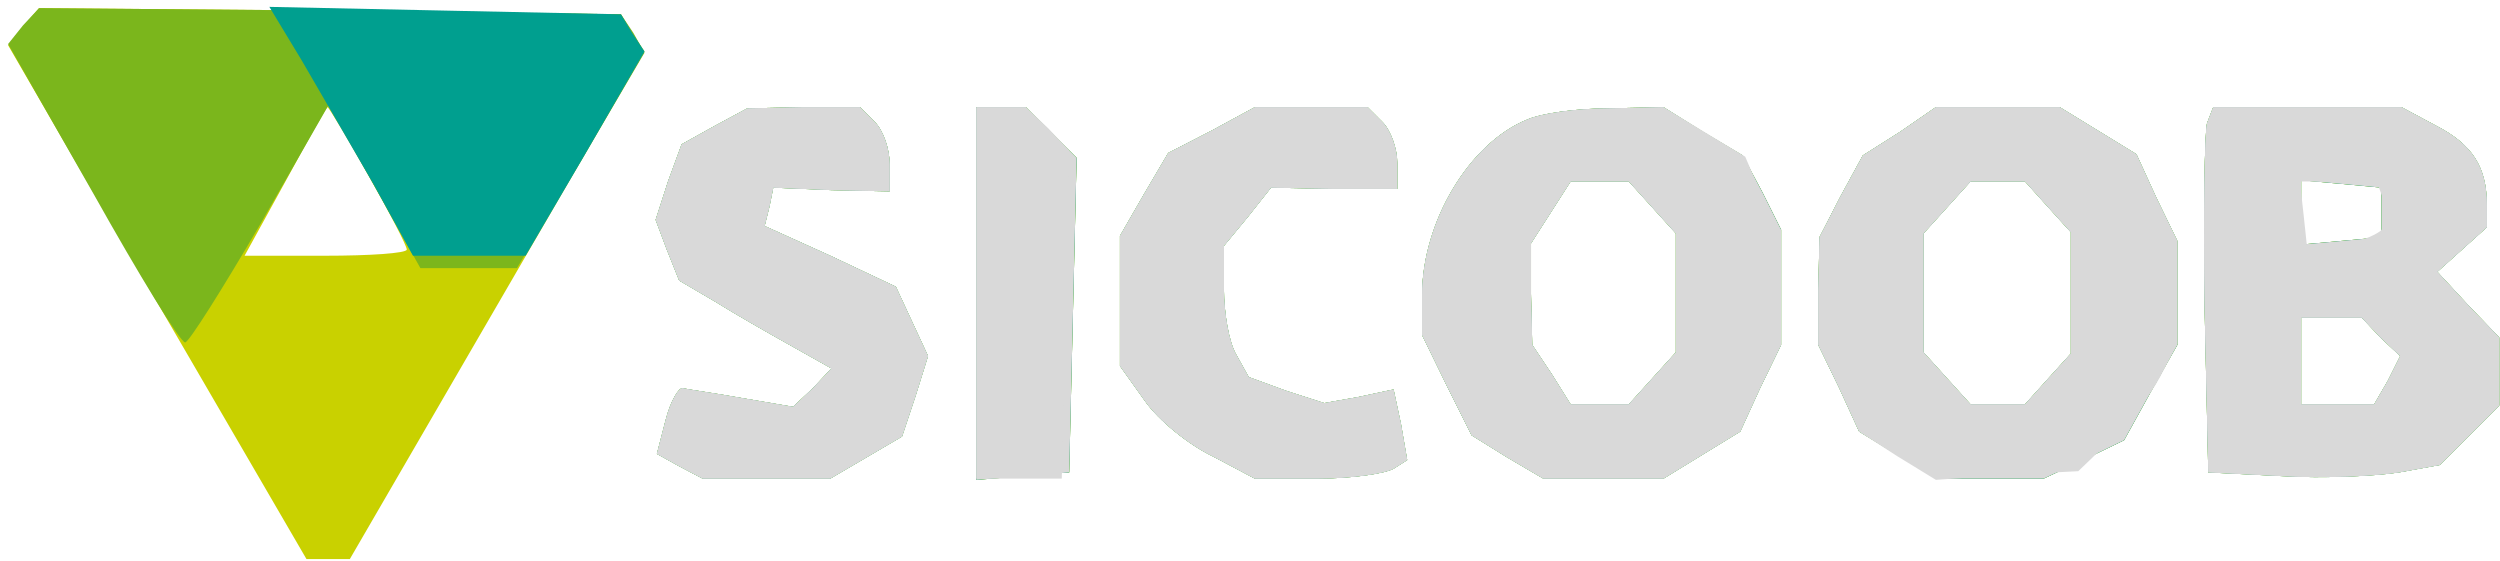 <svg xmlns="http://www.w3.org/2000/svg" width="263" height="59" viewBox="0 0 263 59" fill="none"><path d="M2.415 2.806L0.852 4.76L16.482 31.723L32.242 58.815H36.801L52.301 32.113L67.801 5.411L66.499 3.458L65.326 1.504L34.717 1.113L4.108 0.852L2.415 2.806ZM38.755 18.437C40.969 22.344 42.793 25.861 42.793 26.252C42.793 26.643 38.885 26.903 34.196 26.903H25.73L30.028 19.088C32.373 14.79 34.326 11.273 34.457 11.273C34.587 11.273 36.541 14.529 38.755 18.437ZM75.225 13.226L71.709 15.18L70.276 19.088L68.973 23.126L70.146 26.252L71.448 29.508L75.225 31.723C77.309 33.025 80.957 35.109 83.301 36.412L87.469 38.756L85.515 40.84L83.431 42.794L78.091 41.882C75.225 41.361 72.36 40.971 71.839 40.84C71.448 40.71 70.536 42.143 70.015 44.227L69.104 47.744L71.448 49.046L73.923 50.349H87.339L91.116 48.135L94.894 45.92L96.326 41.622L97.629 37.454L95.936 33.807L94.242 30.16L87.339 26.903L80.436 23.777L80.957 21.693L81.347 19.739L87.469 20L93.591 20.13V17.264C93.591 15.701 92.94 13.748 92.028 12.836L90.465 11.273H84.604L78.612 11.403L75.225 13.226ZM102.709 30.941V50.479L107.658 50.088L112.478 49.698L112.868 33.155L113.259 16.613L110.524 13.878L107.919 11.273H102.709V30.941ZM127.457 13.748L122.898 16.092L120.293 20.521L117.818 24.819V38.496L120.423 42.143C121.856 44.227 125.112 46.832 127.587 48.004L132.015 50.349H138.528C142.175 50.349 145.692 49.828 146.604 49.307L148.036 48.395L147.385 44.618L146.604 40.971L142.956 41.752L139.309 42.403L135.272 41.101L131.364 39.668L130.062 37.324C129.28 36.021 128.759 32.895 128.759 30.42V25.861L131.234 22.865L133.709 19.739L140.351 19.869H146.994V17.134C146.994 15.701 146.343 13.748 145.431 12.836L143.868 11.273H132.015L127.457 13.748ZM160.671 12.575C154.549 15.05 149.599 23.386 149.599 31.071V35.239L152.204 40.58L154.809 45.79L158.587 48.135L162.364 50.349H174.998L179.036 47.874L183.074 45.399L185.158 40.84L187.372 36.282V24.168L185.419 20.26L183.335 16.353L179.167 13.878L174.998 11.273L169.137 11.403C165.881 11.403 162.104 11.924 160.671 12.575ZM173.826 21.823L176.301 24.559V37.063L173.826 39.798L171.351 42.534H165.23L163.276 39.408L161.192 36.282L161.062 30.941V25.601L163.146 22.344L165.23 19.088H171.351L173.826 21.823ZM199.877 13.878L195.969 16.353L193.625 20.651L191.41 24.949L191.28 30.55V36.282L193.494 40.84L195.578 45.399L199.616 47.874L203.654 50.349H214.986L219.154 48.395L223.452 46.311L226.188 41.361L229.053 36.282V25.34L226.839 20.781L224.755 16.222L220.717 13.748L216.679 11.273H203.654L199.877 13.878ZM215.377 21.693L217.851 24.428V37.193L215.377 39.929L213.032 42.534H207.301L204.826 39.798L202.351 37.063V24.559L204.826 21.823L207.301 19.088H213.032L215.377 21.693ZM232.179 12.966C231.919 13.878 231.788 22.605 231.919 32.244L232.309 49.698L240.124 50.088C244.423 50.349 249.893 50.088 252.368 49.698L256.666 48.916L259.793 45.79L262.919 42.664V35.5L259.662 32.113L256.406 28.596L259.011 26.252L261.616 23.907V21.563C261.616 17.525 260.053 15.18 256.276 13.226L252.629 11.273H232.83L232.179 12.966ZM250.545 22.344V24.949L246.377 25.34L242.078 25.731V18.958L246.377 19.349L250.545 19.739V22.344ZM250.414 35.5L252.498 37.454L251.196 40.059L249.763 42.534H242.078V33.416H248.461L250.414 35.5Z" fill="#C9D100"></path><path d="M2.415 2.677L0.852 4.631L9.839 20.392C14.658 28.989 18.957 36.022 19.478 36.022C19.868 36.022 23.385 30.421 27.423 23.518L34.587 11.014L39.406 19.61L44.225 28.207H54.385L61.158 16.875L67.801 5.543L66.629 3.459L65.326 1.505L34.717 1.114L4.108 0.854L2.415 2.677ZM75.225 13.228L71.709 15.182L70.276 19.089L68.973 23.127L70.146 26.253L71.448 29.51L75.225 31.724C77.309 33.026 80.957 35.111 83.301 36.413L87.469 38.758L85.515 40.842L83.431 42.795L78.091 41.884C75.225 41.363 72.36 40.972 71.839 40.842C71.448 40.711 70.536 42.144 70.015 44.228L69.104 47.745L71.448 49.048L73.923 50.35H87.339L91.116 48.136L94.894 45.922L96.326 41.623L97.629 37.455L95.936 33.808L94.242 30.161L87.339 26.904L80.436 23.778L80.957 21.694L81.347 19.741L87.469 20.001L93.591 20.131V17.266C93.591 15.703 92.94 13.749 92.028 12.837L90.465 11.274H84.604L78.612 11.404L75.225 13.228ZM102.709 30.942V50.48L107.658 50.09L112.478 49.699L112.868 33.157L113.259 16.614L110.524 13.879L107.919 11.274H102.709V30.942ZM127.457 13.749L122.898 16.093L120.293 20.522L117.818 24.82V38.497L120.423 42.144C121.856 44.228 125.112 46.833 127.587 48.006L132.015 50.35H138.528C142.175 50.35 145.692 49.829 146.604 49.308L148.036 48.396L147.385 44.619L146.604 40.972L142.956 41.754L139.309 42.405L135.272 41.102L131.364 39.669L130.062 37.325C129.28 36.022 128.759 32.896 128.759 30.421V25.863L131.234 22.867L133.709 19.741L140.351 19.871H146.994V17.136C146.994 15.703 146.343 13.749 145.431 12.837L143.868 11.274H132.015L127.457 13.749ZM160.671 12.577C154.549 15.051 149.599 23.388 149.599 31.073V35.241L152.204 40.581L154.809 45.791L158.587 48.136L162.364 50.35H174.998L179.036 47.875L183.074 45.401L185.158 40.842L187.372 36.283V24.169L185.419 20.262L183.335 16.354L179.167 13.879L174.998 11.274L169.137 11.404C165.881 11.404 162.104 11.925 160.671 12.577ZM173.826 21.825L176.301 24.56V37.064L173.826 39.8L171.351 42.535H165.23L163.276 39.409L161.192 36.283L161.062 30.942V25.602L163.146 22.346L165.23 19.089H171.351L173.826 21.825ZM199.877 13.879L195.969 16.354L193.625 20.652L191.41 24.951L191.28 30.552V36.283L193.494 40.842L195.578 45.401L199.616 47.875L203.654 50.35H214.986L219.154 48.396L223.452 46.312L226.188 41.363L229.053 36.283V25.341L226.839 20.783L224.755 16.224L220.717 13.749L216.679 11.274H203.654L199.877 13.879ZM215.377 21.694L217.851 24.43V37.195L215.377 39.93L213.032 42.535H207.301L204.826 39.8L202.351 37.064V24.56L204.826 21.825L207.301 19.089H213.032L215.377 21.694ZM232.179 12.967C231.919 13.879 231.788 22.606 231.919 32.245L232.309 49.699L240.124 50.09C244.423 50.35 249.893 50.09 252.368 49.699L256.666 48.917L259.793 45.791L262.919 42.665V35.501L259.662 32.115L256.406 28.598L259.011 26.253L261.616 23.909V21.564C261.616 17.526 260.053 15.182 256.276 13.228L252.629 11.274H232.83L232.179 12.967ZM250.545 22.346V24.951L246.377 25.341L242.078 25.732V18.959L246.377 19.35L250.545 19.741V22.346ZM250.414 35.501L252.498 37.455L251.196 40.06L249.763 42.535H242.078V33.417H248.461L250.414 35.501Z" fill="#7BB61C"></path><path d="M31.722 6.324C33.545 9.45 36.932 15.312 39.277 19.35L43.445 26.904H55.298L61.55 16.224L67.802 5.413L66.499 3.459L65.327 1.505L46.831 1.114L28.335 0.723L31.722 6.324ZM75.226 13.228L71.709 15.182L70.277 19.089L68.974 23.127L70.146 26.253L71.449 29.51L75.226 31.724C77.31 33.026 80.957 35.111 83.302 36.413L87.47 38.758L85.516 40.842L83.432 42.795L78.092 41.884C75.226 41.363 72.361 40.972 71.84 40.842C71.449 40.711 70.537 42.144 70.016 44.228L69.104 47.745L71.449 49.048L73.924 50.35H87.34L91.117 48.136L94.894 45.922L96.327 41.623L97.629 37.455L95.936 33.808L94.243 30.161L87.34 26.904L80.436 23.778L80.957 21.694L81.348 19.741L87.47 20.001L93.592 20.131V17.266C93.592 15.703 92.94 13.749 92.029 12.837L90.466 11.274H84.604L78.613 11.404L75.226 13.228ZM102.709 30.942V50.48L107.659 50.09L112.478 49.699L112.869 33.157L113.26 16.614L110.524 13.879L107.919 11.274H102.709V30.942ZM127.457 13.749L122.898 16.093L120.293 20.522L117.819 24.82V38.497L120.424 42.144C121.856 44.228 125.113 46.833 127.587 48.006L132.016 50.35H138.529C142.176 50.35 145.693 49.829 146.604 49.308L148.037 48.396L147.386 44.619L146.604 40.972L142.957 41.754L139.31 42.405L135.272 41.102L131.365 39.669L130.062 37.325C129.281 36.022 128.76 32.896 128.76 30.421V25.863L131.235 22.867L133.709 19.741L140.352 19.871H146.995V17.136C146.995 15.703 146.344 13.749 145.432 12.837L143.869 11.274H132.016L127.457 13.749ZM160.671 12.577C154.55 15.051 149.6 23.388 149.6 31.073V35.241L152.205 40.581L154.81 45.791L158.587 48.136L162.365 50.35H174.999L179.037 47.875L183.075 45.401L185.159 40.842L187.373 36.283V24.169L185.419 20.262L183.335 16.354L179.167 13.879L174.999 11.274L169.138 11.404C165.882 11.404 162.104 11.925 160.671 12.577ZM173.827 21.825L176.302 24.56V37.064L173.827 39.8L171.352 42.535H165.23L163.277 39.409L161.192 36.283L161.062 30.942V25.602L163.146 22.346L165.23 19.089H171.352L173.827 21.825ZM199.877 13.879L195.97 16.354L193.625 20.652L191.411 24.951L191.281 30.552V36.283L193.495 40.842L195.579 45.401L199.617 47.875L203.655 50.35H214.987L219.155 48.396L223.453 46.312L226.188 41.363L229.054 36.283V25.341L226.84 20.783L224.755 16.224L220.718 13.749L216.68 11.274H203.655L199.877 13.879ZM215.377 21.694L217.852 24.43V37.195L215.377 39.93L213.033 42.535H207.302L204.827 39.8L202.352 37.064V24.56L204.827 21.825L207.302 19.089H213.033L215.377 21.694ZM232.18 12.967C231.919 13.879 231.789 22.606 231.919 32.245L232.31 49.699L240.125 50.09C244.424 50.35 249.894 50.09 252.369 49.699L256.667 48.917L259.793 45.791L262.919 42.665V35.501L259.663 32.115L256.407 28.598L259.012 26.253L261.617 23.909V21.564C261.617 17.526 260.054 15.182 256.276 13.228L252.629 11.274H232.831L232.18 12.967ZM250.545 22.346V24.951L246.377 25.341L242.079 25.732V18.959L246.377 19.35L250.545 19.741V22.346ZM250.415 35.501L252.499 37.455L251.197 40.06L249.764 42.535H242.079V33.417H248.461L250.415 35.501Z" fill="#009F8F"></path><path d="M75.226 13.228L71.709 15.182L70.277 19.089L68.974 23.127L70.146 26.253L71.449 29.51L75.226 31.724C77.31 33.026 80.957 35.111 83.302 36.413L87.47 38.758L85.516 40.842L83.432 42.795L78.092 41.884C75.226 41.363 72.361 40.972 71.84 40.842C71.449 40.711 70.537 42.144 70.016 44.228L69.104 47.745L71.449 49.048L73.924 50.35H87.34L91.117 48.136L94.894 45.922L96.327 41.623L97.63 37.455L95.936 33.808L94.243 30.161L87.34 26.904L80.436 23.778L80.957 21.694L81.348 19.741L87.47 20.001L93.592 20.131V17.266C93.592 15.703 92.941 13.749 92.029 12.837L90.466 11.274H84.604L78.613 11.404L75.226 13.228ZM102.709 30.942V50.48L107.659 50.09L112.478 49.699L112.869 33.157L113.26 16.614L110.525 13.879L107.919 11.274H102.709V30.942ZM127.457 13.749L122.898 16.093L120.293 20.522L117.819 24.82V38.497L120.424 42.144C121.856 44.228 125.113 46.833 127.588 48.006L132.016 50.35H138.529C142.176 50.35 145.693 49.829 146.604 49.308L148.037 48.396L147.386 44.619L146.604 40.972L142.957 41.754L139.31 42.405L135.272 41.102L131.365 39.669L130.062 37.325C129.281 36.022 128.76 32.896 128.76 30.421V25.863L131.235 22.867L133.709 19.741L140.352 19.871H146.995V17.136C146.995 15.703 146.344 13.749 145.432 12.837L143.869 11.274H132.016L127.457 13.749ZM160.672 12.577C154.55 15.051 149.6 23.388 149.6 31.073V35.241L152.205 40.581L154.81 45.791L158.587 48.136L162.365 50.35H174.999L179.037 47.875L183.075 45.401L185.159 40.842L187.373 36.283V24.169L185.419 20.262L183.335 16.354L179.167 13.879L174.999 11.274L169.138 11.404C165.882 11.404 162.104 11.925 160.672 12.577ZM173.827 21.825L176.302 24.56V37.064L173.827 39.8L171.352 42.535H165.23L163.277 39.409L161.193 36.283L161.062 30.942V25.602L163.146 22.346L165.23 19.089H171.352L173.827 21.825ZM199.877 13.879L195.97 16.354L193.625 20.652L191.411 24.951L191.281 30.552V36.283L193.495 40.842L195.579 45.401L199.617 47.875L203.655 50.35H214.987L219.155 48.396L223.453 46.312L226.188 41.363L229.054 36.283V25.341L226.84 20.783L224.755 16.224L220.718 13.749L216.68 11.274H203.655L199.877 13.879ZM215.377 21.694L217.852 24.43V37.195L215.377 39.93L213.033 42.535H207.302L204.827 39.8L202.352 37.064V24.56L204.827 21.825L207.302 19.089H213.033L215.377 21.694ZM232.18 12.967C231.919 13.879 231.789 22.606 231.919 32.245L232.31 49.699L240.125 50.09C244.424 50.35 249.894 50.09 252.369 49.699L256.667 48.917L259.793 45.791L262.919 42.665V35.501L259.663 32.115L256.407 28.598L259.012 26.253L261.617 23.909V21.564C261.617 17.526 260.054 15.182 256.276 13.228L252.629 11.274H232.831L232.18 12.967ZM250.545 22.346V24.951L246.377 25.341L242.079 25.732V18.959L246.377 19.35L250.545 19.741V22.346ZM250.415 35.501L252.499 37.455L251.197 40.06L249.764 42.535H242.079V33.417H248.461L250.415 35.501Z" fill="#D9D9D9"></path><path d="M75.226 13.228L71.709 15.182L70.277 19.089L68.974 23.127L70.146 26.253L71.449 29.51L75.226 31.724C77.31 33.026 80.957 35.111 83.302 36.413L87.47 38.758L85.516 40.842L83.432 42.795L78.092 41.884C75.226 41.363 72.361 40.972 71.84 40.842C71.449 40.711 70.537 42.144 70.016 44.228L69.104 47.745L71.449 49.048L73.924 50.35H87.34L91.117 48.136L94.894 45.922L96.327 41.623L97.63 37.455L95.936 33.808L94.243 30.161L87.34 26.904L80.436 23.778L80.957 21.694L81.348 19.741L87.47 20.001L93.592 20.131V17.266C93.592 15.703 92.941 13.749 92.029 12.837L90.466 11.274H84.604L78.613 11.404L75.226 13.228ZM102.709 30.812V50.35H111.697L112.088 33.026L112.478 15.833L110.264 13.488L107.919 11.274H102.709V30.812ZM127.457 13.749L122.898 16.093L120.293 20.522L117.819 24.82V38.497L120.424 42.144C121.856 44.228 125.113 46.833 127.588 48.006L132.016 50.35H138.529C142.176 50.35 145.693 49.829 146.604 49.308L148.037 48.396L147.386 44.619L146.604 40.972L142.957 41.754L139.31 42.405L135.272 41.102L131.365 39.669L130.062 37.325C129.281 36.022 128.76 32.896 128.76 30.421V25.863L131.235 22.867L133.709 19.741L140.352 19.871H146.995V17.136C146.995 15.703 146.344 13.749 145.432 12.837L143.869 11.274H132.016L127.457 13.749ZM160.672 12.577C154.55 15.051 149.6 23.388 149.6 31.073V35.241L152.205 40.581L154.81 45.791L158.587 48.136L162.365 50.35H174.999L179.037 47.875L183.075 45.401L185.159 40.842L187.373 36.283V25.472L185.55 21.043L183.596 16.484L179.298 13.879L174.999 11.274L169.138 11.404C165.882 11.404 162.104 11.925 160.672 12.577ZM173.827 21.825L176.302 24.56V37.064L173.827 39.8L171.352 42.535H165.23L163.277 39.409L161.193 36.283L161.062 30.942V25.602L163.146 22.346L165.23 19.089H171.352L173.827 21.825ZM199.877 13.879L195.97 16.354L193.625 20.652L191.411 24.951L191.281 30.552V36.283L193.495 40.842L195.579 45.401L199.617 48.006L203.655 50.48L211.079 49.959L218.634 49.569L222.02 46.312C223.844 44.619 226.188 41.623 227.23 39.669L229.054 36.153V25.341L226.84 20.783L224.755 16.224L220.718 13.749L216.68 11.274H203.655L199.877 13.879ZM215.377 21.694L217.852 24.43V37.195L215.377 39.93L213.033 42.535H207.302L204.827 39.8L202.352 37.064V24.56L204.827 21.825L207.302 19.089H213.033L215.377 21.694ZM232.18 12.967C231.919 13.879 231.789 22.606 231.919 32.245L232.31 49.699L240.125 50.09C244.424 50.35 249.894 50.09 252.369 49.699L256.667 48.917L259.793 45.791L262.919 42.665V35.501L259.663 32.115L256.407 28.598L259.012 26.253L261.617 23.909V21.564C261.617 17.526 260.054 15.182 256.276 13.228L252.629 11.274H232.831L232.18 12.967ZM250.806 21.173L251.587 23.127L250.415 24.299C249.764 24.82 247.81 25.602 245.987 25.863L242.73 26.253L242.34 22.606L241.949 19.089H250.024L250.806 21.173ZM250.415 35.501L252.499 37.455L251.197 40.06L249.764 42.535H242.079V33.417H248.461L250.415 35.501Z" fill="#D9D9D9"></path></svg>